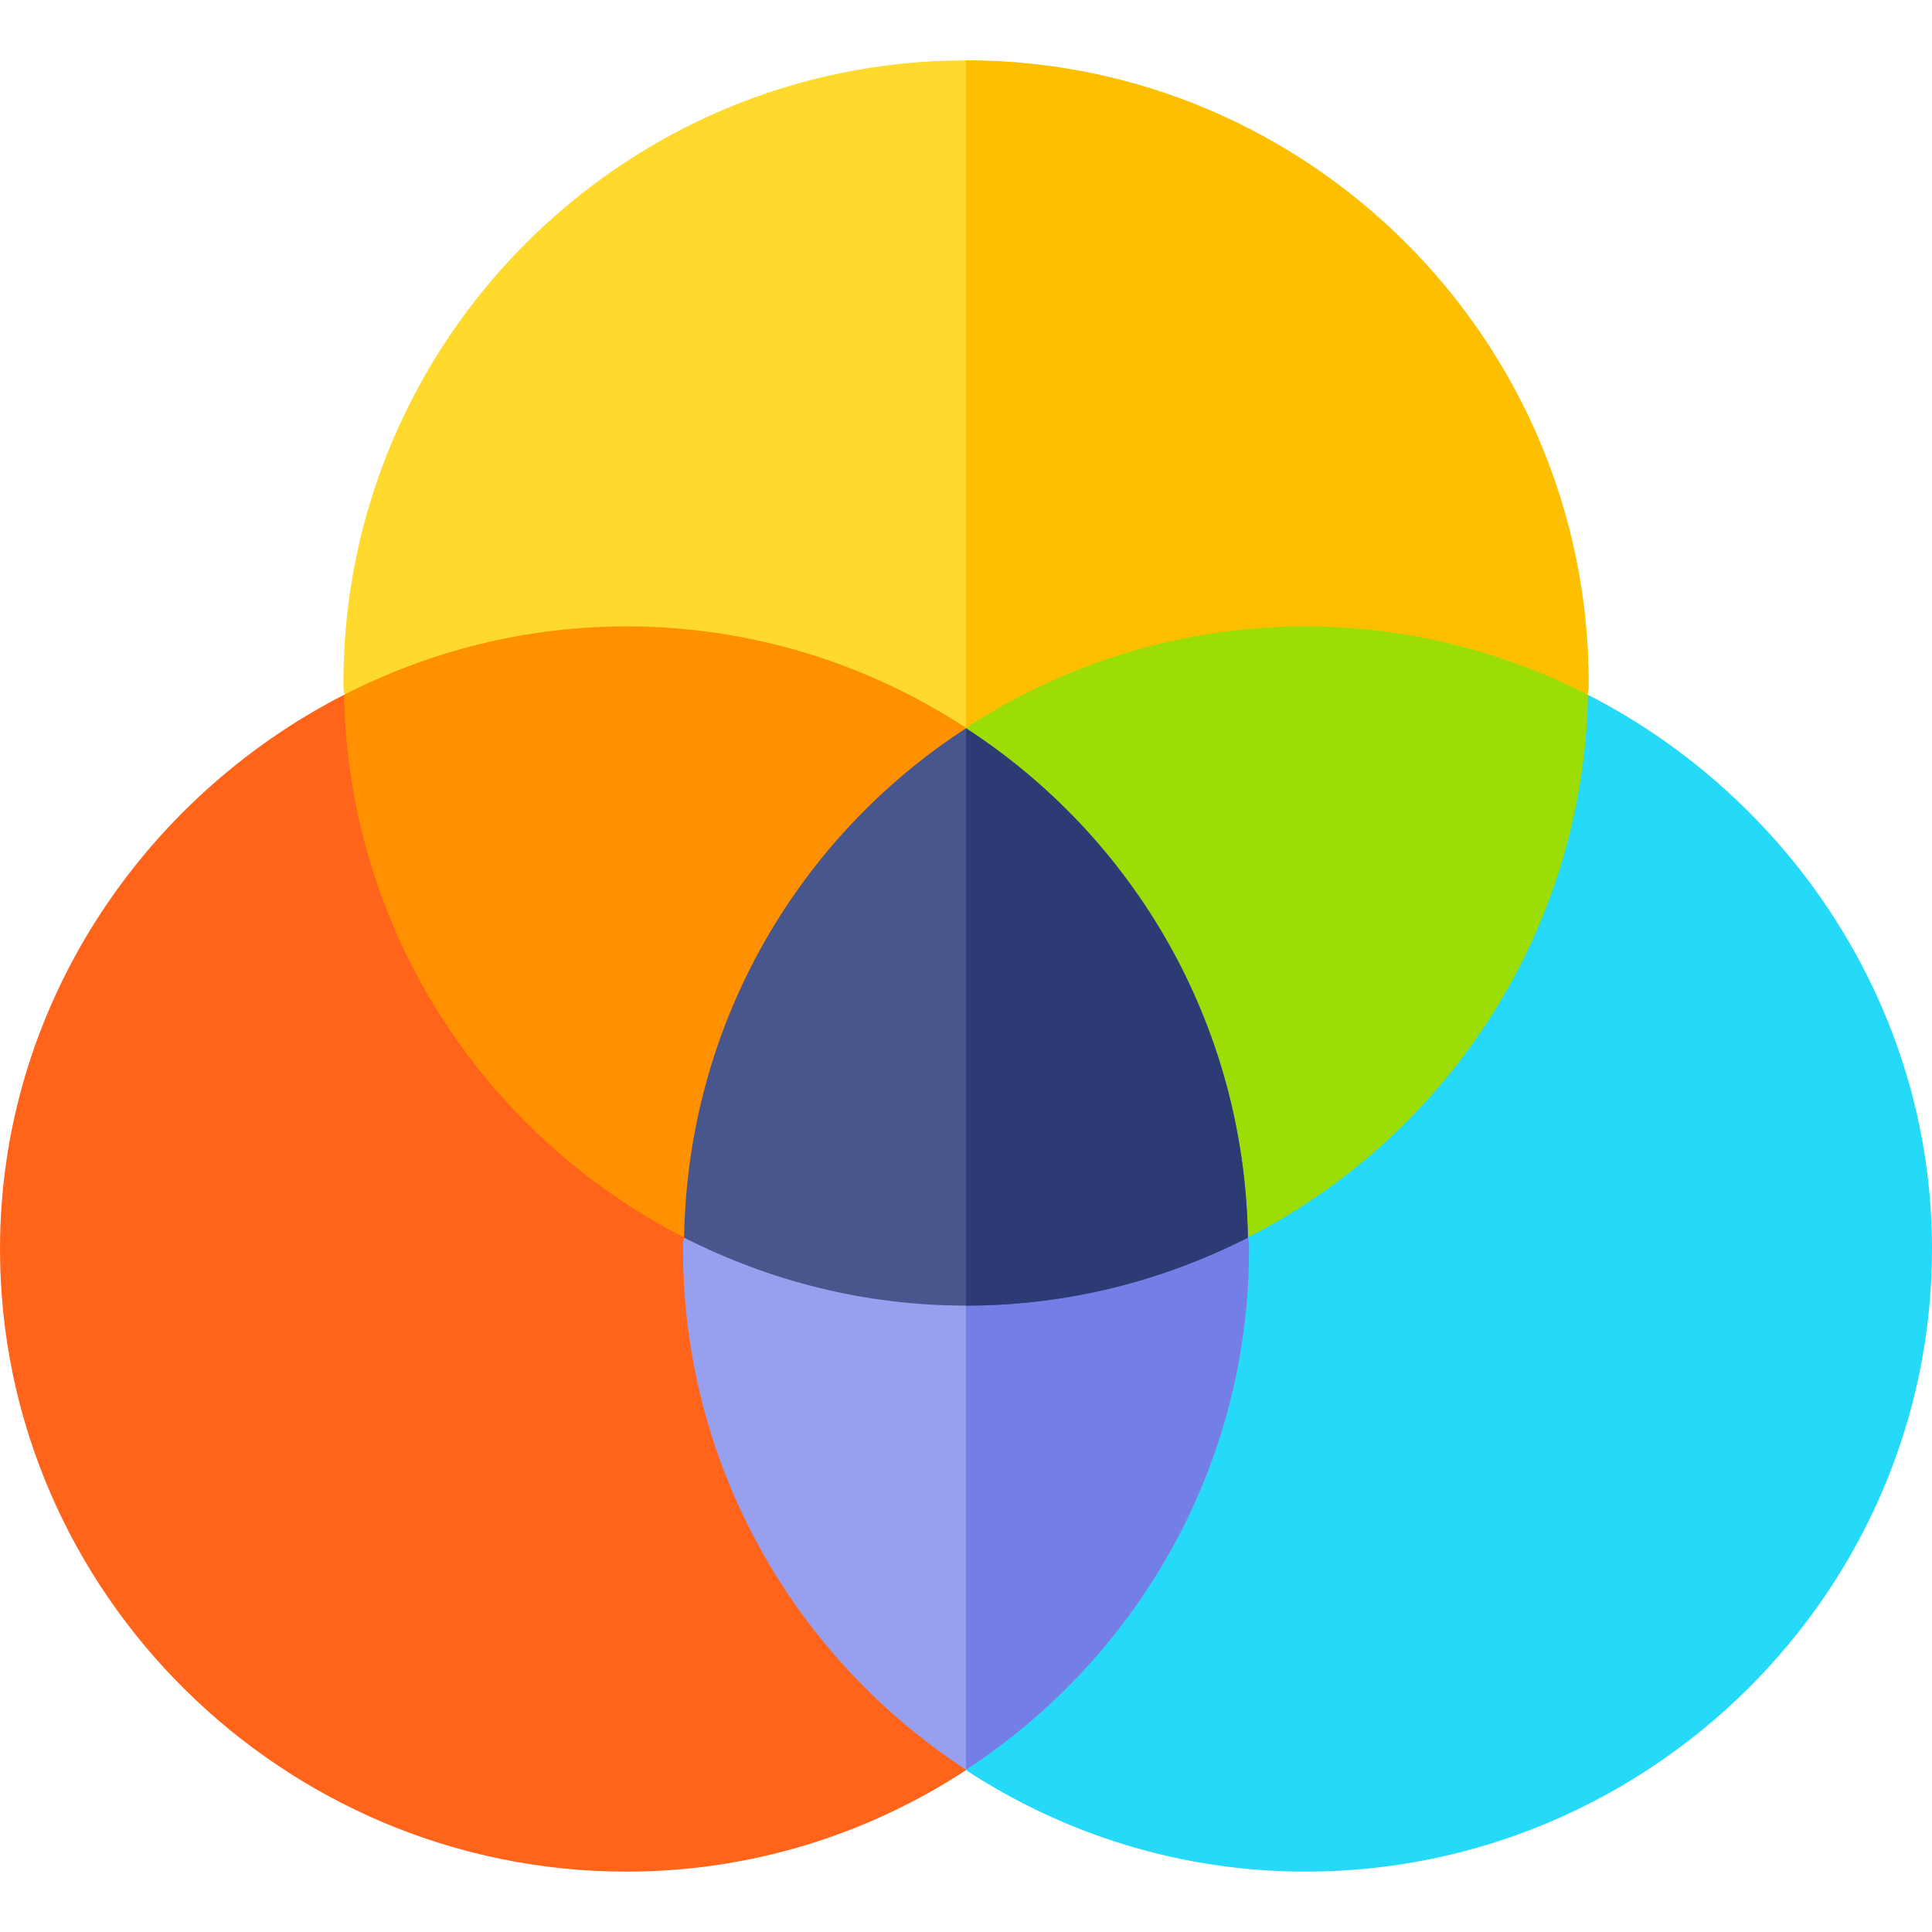<?xml version="1.0" encoding="iso-8859-1"?>
<!-- Generator: Adobe Illustrator 21.0.0, SVG Export Plug-In . SVG Version: 6.00 Build 0)  -->
<svg xmlns="http://www.w3.org/2000/svg" xmlns:xlink="http://www.w3.org/1999/xlink" version="1.1" id="Capa_1" x="0px" y="0px" viewBox="0 0 512 512" style="enable-background:new 0 0 512 512;" xml:space="preserve" width="512" height="512">
<g>
	<path style="fill:#25D9F8;" d="M420.841,184.138l-120,113.723L256,469.113C281.911,486.056,312.797,496,346,496   c90.981,0,166-74.019,166-165C512,266.974,474.269,211.48,420.841,184.138z"/>
	<path style="fill:#FF641A;" d="M241.159,297.862l-150-113.723C37.731,211.48,0,266.974,0,331c0,90.981,75.019,165,166,165   c33.203,0,64.089-9.944,90-26.887L241.159,297.862z"/>
	<path style="fill:#FFDA2D;" d="M421,181c0,1.199,0,2.1-0.3,2.999l-164.7,69l-164.7-69C91,183.1,91,182.199,91,181   c0-90.901,74.099-165,165-165S421,90.099,421,181z"/>
	<path style="fill:#FDBF00;" d="M421,181c0,1.199,0,2.1-0.3,2.999l-164.7,69V16C346.901,16,421,90.099,421,181z"/>
	<path style="fill:#9CDD05;" d="M346,166c-33.203,0-64.089,9.944-90,26.887l74.841,134.974c52.544-26.889,88.812-81.033,90-143.723   C398.346,172.627,372.955,166,346,166z"/>
	<path style="fill:#FF9100;" d="M166,166c-26.955,0-52.346,6.627-74.841,18.138c1.188,62.69,37.456,116.834,90,143.723L256,192.887   C230.089,175.944,199.203,166,166,166z"/>
	<path style="fill:#979FEF;" d="M331,331c0,57.9-30,108.6-75,137.999C211,439.6,181,388.9,181,331c0-1.201,0-2.1,0.3-3.001H330.7   C331,328.9,331,329.799,331,331z"/>
	<path style="fill:#737EE6;" d="M331,331c0,57.9-30,108.6-75,137.999v-141h74.7C331,328.9,331,329.799,331,331z"/>
	<path style="fill:#47568C;" d="M330.7,327.999C308.2,339.399,283.001,346,256,346s-52.2-6.601-74.7-18.001   c0.899-56.699,30.3-106.199,74.7-135C300.399,221.8,329.801,271.3,330.7,327.999z"/>
	<path style="fill:#2C3B73;" d="M330.7,327.999C308.2,339.399,283.001,346,256,346V192.999   C300.399,221.8,329.801,271.3,330.7,327.999z"/>
</g>















</svg>
